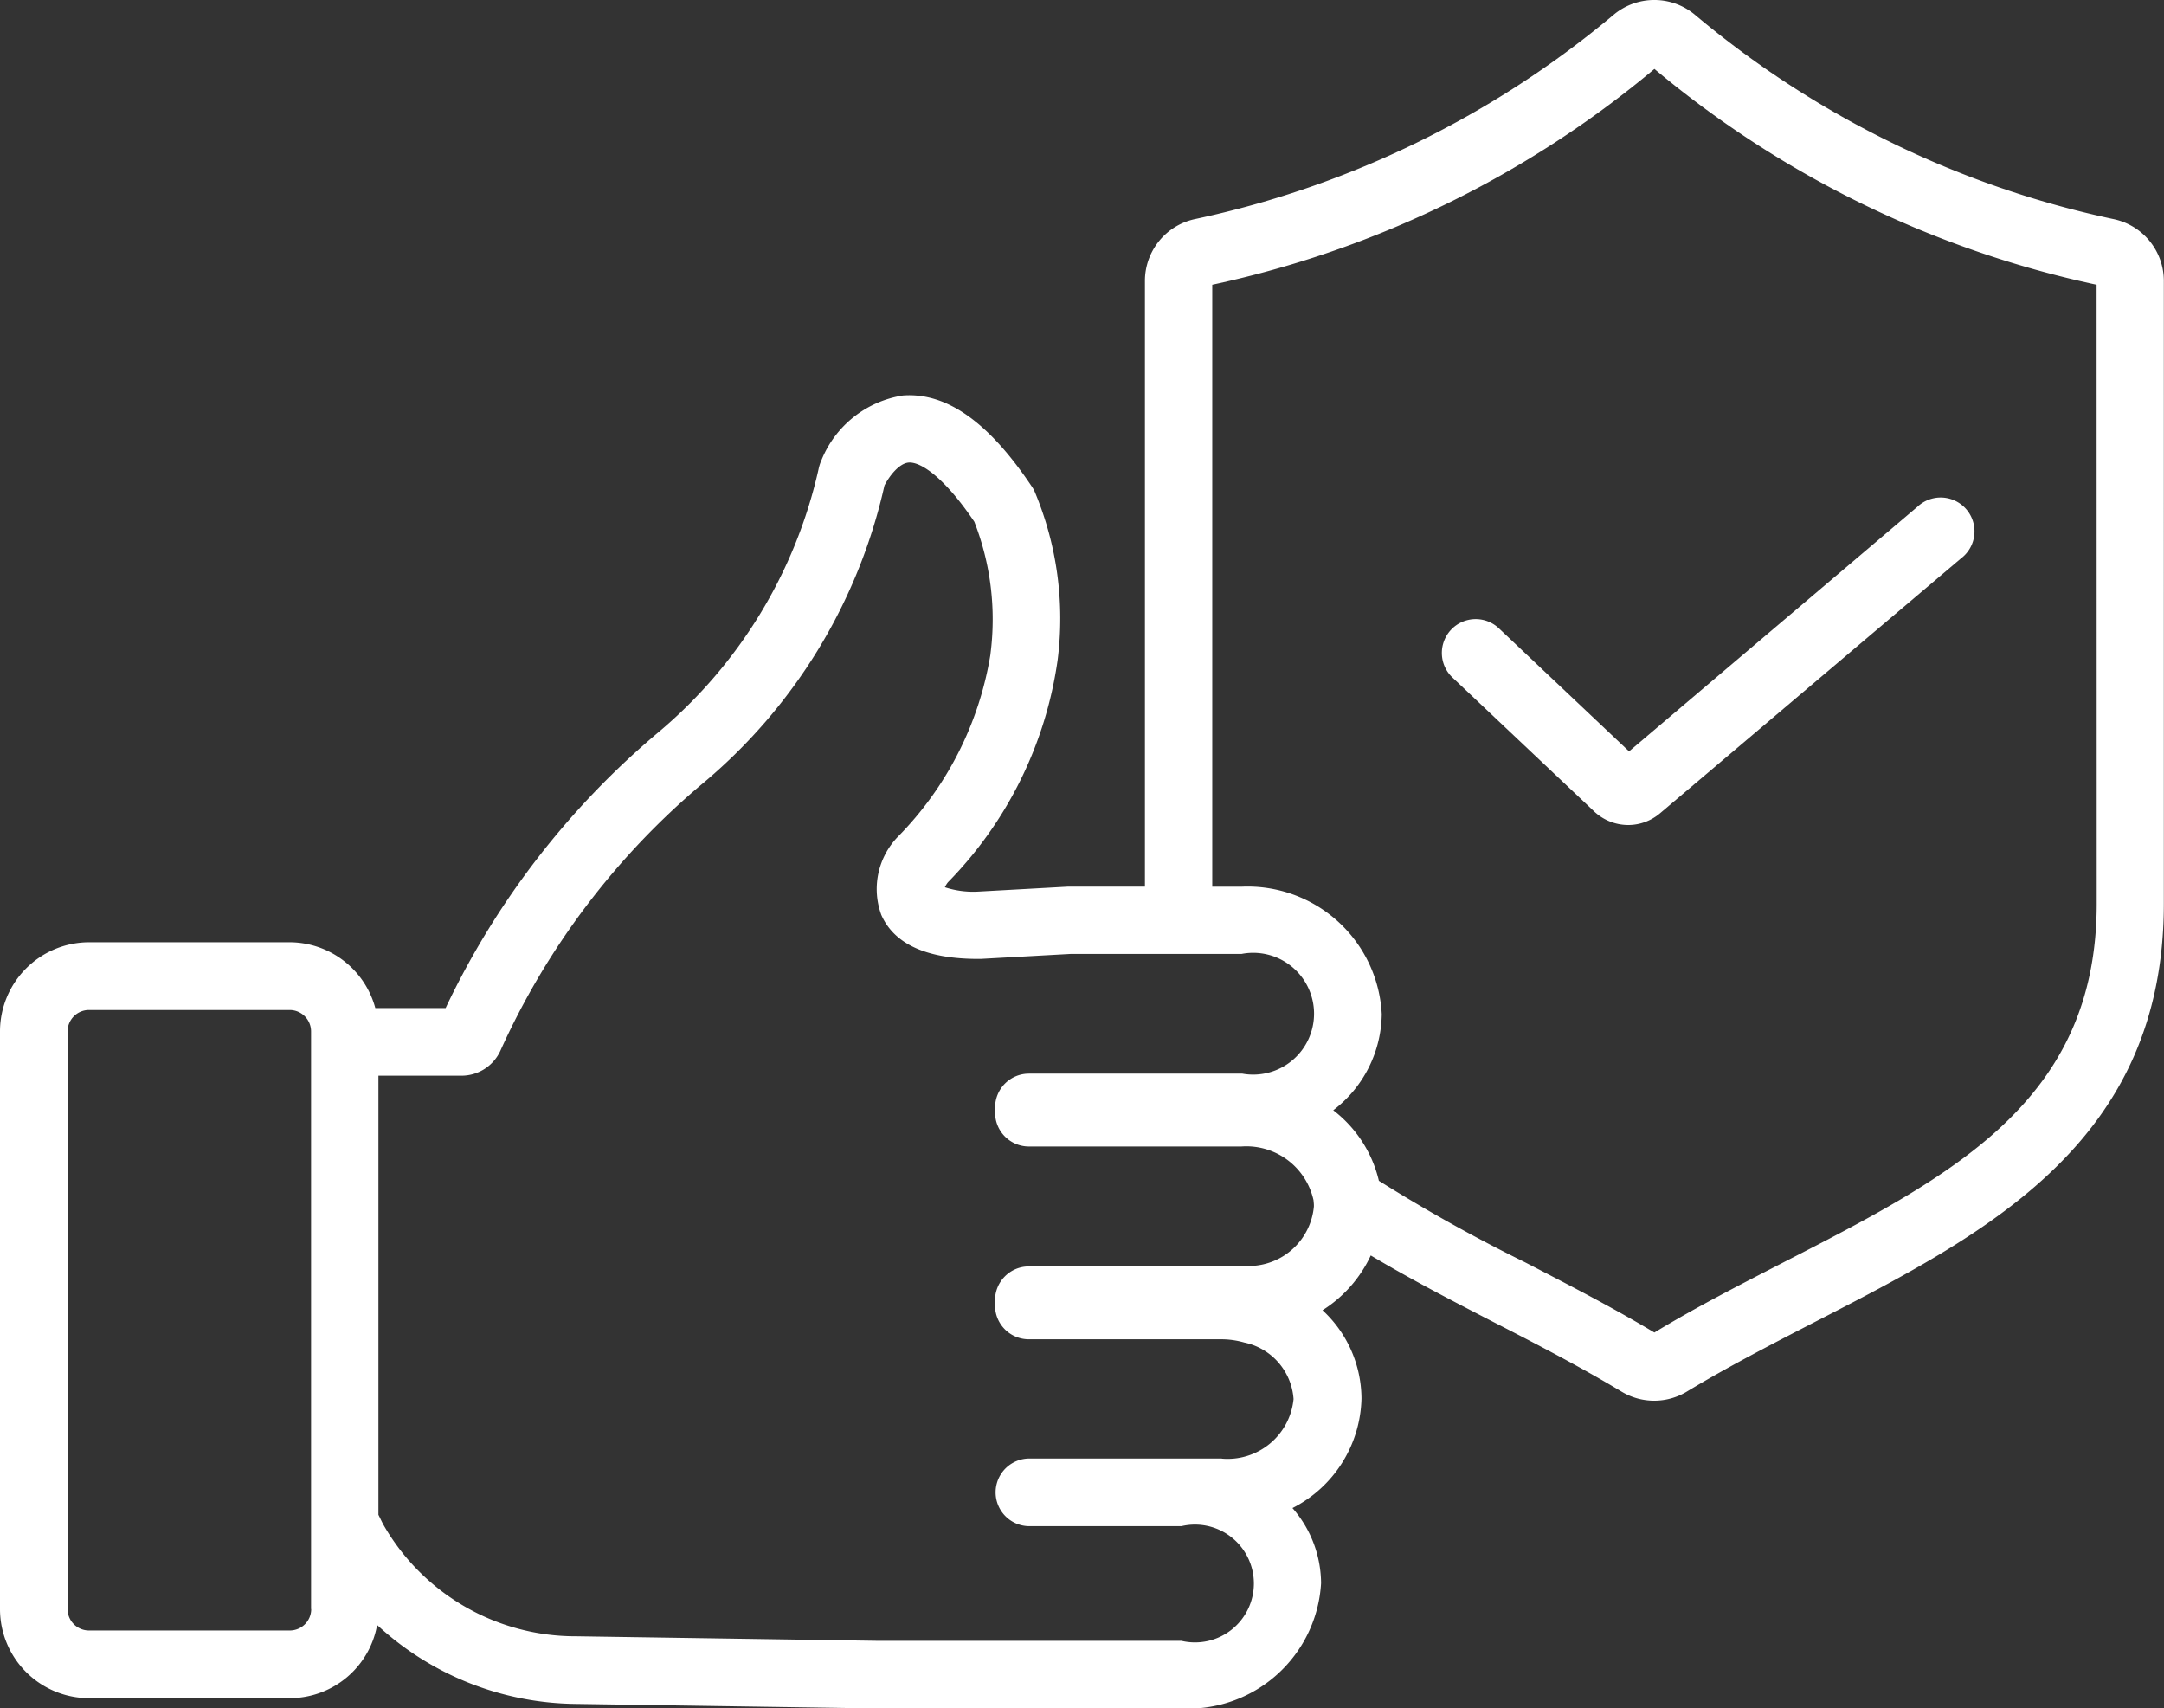 <?xml version="1.0" encoding="UTF-8"?>
<svg xmlns="http://www.w3.org/2000/svg" width="57.568" height="45.441" viewBox="0 0 57.568 45.441">
  <rect x="0" y="0" width="57.568" height="45.441" fill="#333333" stroke="none"/>
  <g id="noun-safety-6617743" transform="translate(0.006 -13.486)">
    <path id="Path_5726" data-name="Path 5726" d="M86.825,46.442a.9.9,0,1,0-1.237,1.307l3.76,3.553a1.323,1.323,0,0,0,.9.357,1.308,1.308,0,0,0,.847-.311l8.009-6.782a.9.9,0,1,0-1.163-1.37L90.272,49.7Z" transform="translate(-46.941 -16.228)" fill="#fff"></path>
    <path id="Path_5727" data-name="Path 5727" d="M56.2,19.31a25.545,25.545,0,0,1-11.129-5.442,1.684,1.684,0,0,0-2.137,0A25.619,25.619,0,0,1,31.8,19.31a1.681,1.681,0,0,0-1.348,1.646l0,16.115H28.395l-2.39.132a2.437,2.437,0,0,1-.875-.116.643.643,0,0,1,.081-.132,10.553,10.553,0,0,0,2.918-5.907,8.717,8.717,0,0,0-.61-4.486.844.844,0,0,0-.086-.149c-1.146-1.71-2.263-2.493-3.419-2.407a2.8,2.8,0,0,0-2.165,1.715,1.183,1.183,0,0,0-.081.253,12.793,12.793,0,0,1-4.243,6.977A21.749,21.749,0,0,0,11.849,40.3H9.978a2.368,2.368,0,0,0-2.286-1.75l-5.331,0A2.374,2.374,0,0,0-.006,40.923V56.29a2.37,2.37,0,0,0,2.367,2.367H7.7a2.363,2.363,0,0,0,2.326-1.947,7.9,7.9,0,0,0,5.275,2.1l8.036.121h8.077A3.545,3.545,0,0,0,35.138,55.6a3.059,3.059,0,0,0-.761-2,3.353,3.353,0,0,0,1.836-2.913,3.215,3.215,0,0,0-1.037-2.349,3.442,3.442,0,0,0,1.284-1.457c1.059.632,2.182,1.214,3.282,1.78,1.135.582,2.3,1.186,3.4,1.848a1.68,1.68,0,0,0,1.727-.007c1.095-.662,2.281-1.272,3.419-1.859,4.56-2.344,9.27-4.767,9.27-11.123V20.962A1.681,1.681,0,0,0,56.2,19.31ZM8.273,56.288a.57.57,0,0,1-.569.569l-5.343,0a.57.57,0,0,1-.569-.569l0-15.367a.57.57,0,0,1,.569-.569H7.7a.57.57,0,0,1,.569.569l0,15.365ZM32.5,52.282h-5.12a.9.9,0,1,0,0,1.8h4.043a1.567,1.567,0,1,1,0,3.05l-8.067,0-8.026-.121A5.89,5.89,0,0,1,10.2,54.055c-.051-.091-.091-.184-.139-.276V42.1h2.205a1.14,1.14,0,0,0,1.047-.68,20.032,20.032,0,0,1,5.326-7.053A14.44,14.44,0,0,0,23.523,26.4c.127-.248.387-.587.64-.61.316-.028.944.38,1.75,1.573a7.137,7.137,0,0,1,.432,3.5c0,.012-.005.035-.005.046a8.955,8.955,0,0,1-2.463,4.837,2,2,0,0,0-.437,2.079c.346.777,1.209,1.168,2.574,1.168h.069l2.384-.132H33.02a1.62,1.62,0,1,1,.023,3.184H27.366a.9.9,0,0,0-.9.9c0,.023.005.046.005.069s-.005.046-.005.069a.9.9,0,0,0,.9.9H33.02a1.83,1.83,0,0,1,1.917,1.428c0,.018.005.04.005.058a.766.766,0,0,1,.005.109,1.742,1.742,0,0,1-1.7,1.583c-.076.005-.149.012-.225.012H27.364a.9.9,0,0,0-.9.9c0,.023.005.046.005.069s-.005.046-.005.069a.9.9,0,0,0,.9.9h5.113a2.206,2.206,0,0,1,.617.086A1.651,1.651,0,0,1,34.406,50.7a1.763,1.763,0,0,1-1.912,1.585ZM55.772,37.525c0,5.257-3.846,7.237-8.3,9.523-1.151.594-2.344,1.2-3.467,1.883-1.123-.673-2.3-1.277-3.437-1.866a43.081,43.081,0,0,1-3.892-2.17,3.325,3.325,0,0,0-1.214-1.876,3.26,3.26,0,0,0,1.29-2.556,3.572,3.572,0,0,0-3.725-3.391h-.784V21.06a27.19,27.19,0,0,0,11.763-5.74,27.17,27.17,0,0,0,11.763,5.74Z" fill="#fff"></path>
  </g>
</svg>
